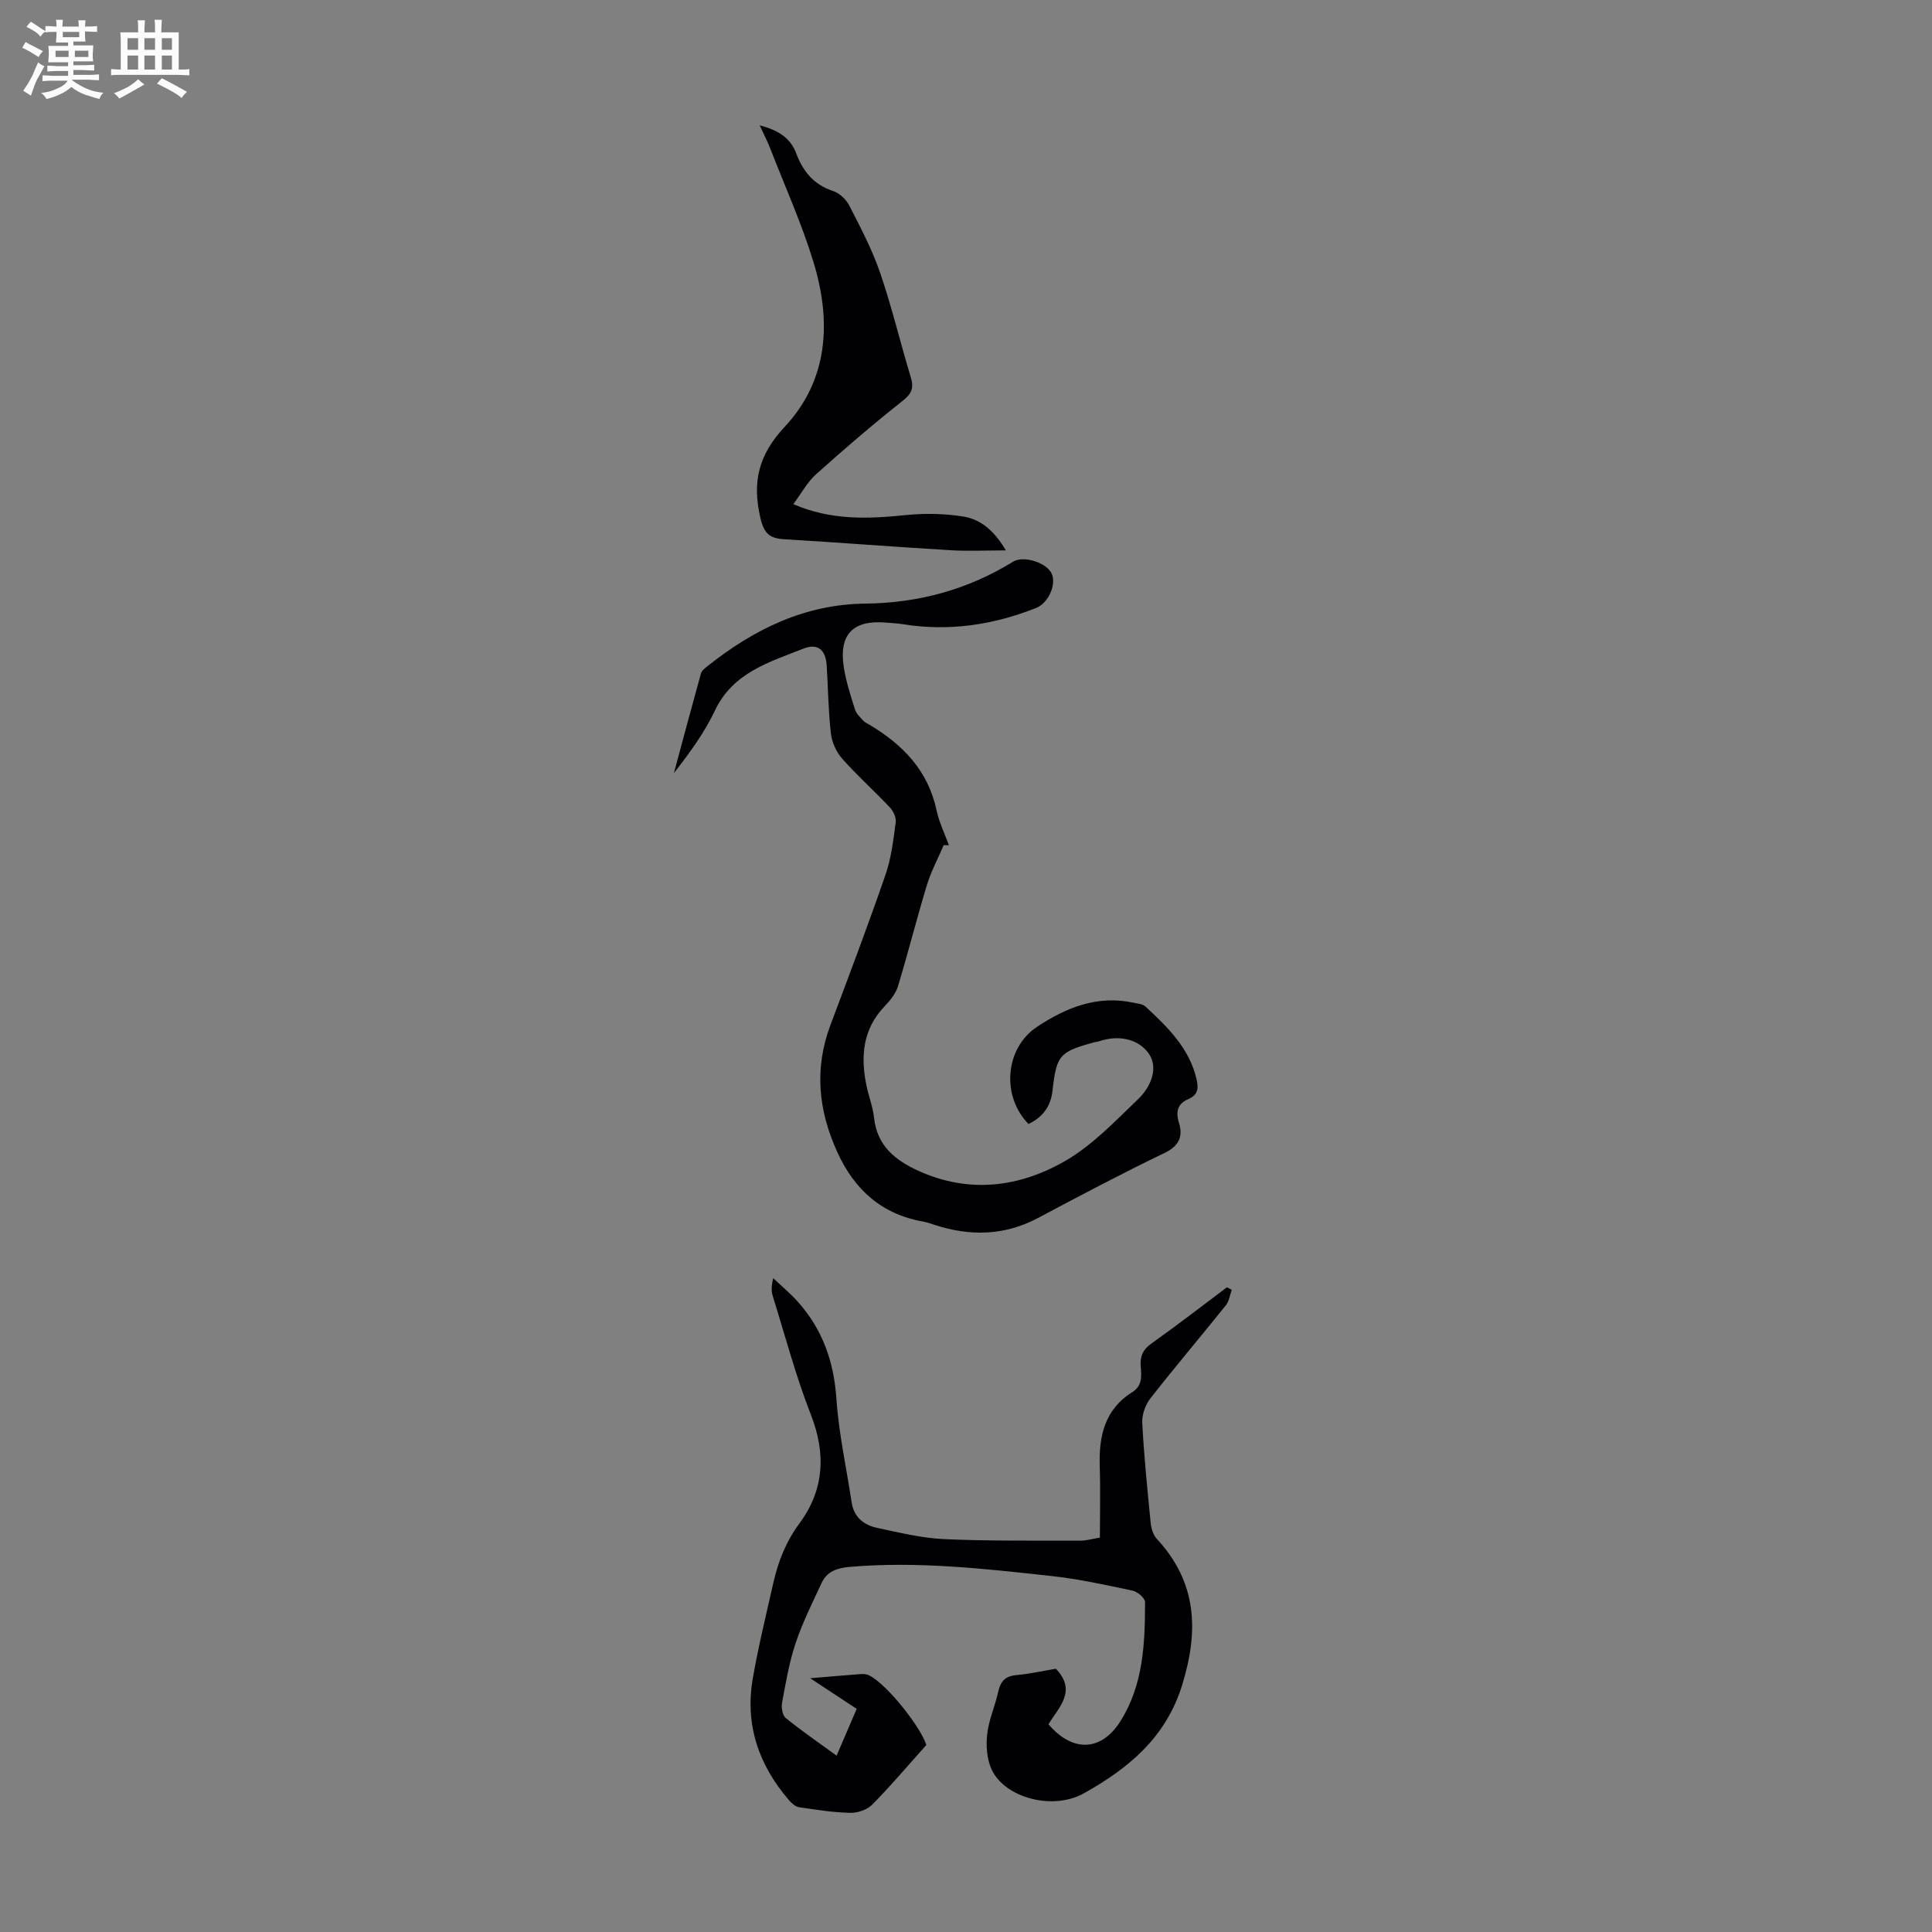 <svg enable-background="new 0 0 400 400" viewBox="0 0 400 400" xmlns="http://www.w3.org/2000/svg"><rect x="0" y="0" width="400" height="400" fill="#808080" stroke="none"/><path d="m6.8 9.5c.6.3 1.3.7 2.1 1.1-.4.4-.7.8-.9 1.2-.7-.4-1.3-.8-1.8-1.1s-1.1-.6-1.6-.8c.2-.4.5-.8.7-1.2.4.2.8.5 1.5.8zm.9 6.9c-.3.6-.5 1.1-.7 1.7s-.4 1.1-.6 1.7c-.6-.4-1.1-.7-1.6-1 .7-1 1.2-1.8 1.5-2.4.3-.5.6-1.1.8-1.7.3-.6.5-1.2.8-1.8.3.3.8.6 1.3.8-.7 1.3-1.2 2.2-1.5 2.7zm.1-11c.4.3 1 .7 1.7 1.1-.5.2-.8.6-1.1 1.1-.5-.6-1-1-1.4-1.2s-.9-.6-1.5-.8c.2-.4.5-.7.9-1.1.5.3.9.6 1.4.9zm10.5 13.1c1 .4 2 .6 3.1.7-.4.4-.7.8-.8 1.3-.9-.2-1.9-.6-3-.9-1-.4-2-.9-2.8-1.6-.5.4-1.1.9-1.9 1.3s-1.9.9-3.3 1.2c-.1-.3-.5-.8-1.1-1.3 1 0 2.1-.3 3.2-.8 1.2-.5 1.9-1 2.3-1.7h-3.2c-.4 0-1 0-2 .1v-1.2c1 0 1.7.1 2 .1h3.3v-1h-2.3c-.2 0-.9 0-2 .1v-1.2c1.2 0 1.9.1 2 .1h2.3v-.8h-4.1c0-.7.1-1.2.1-1.6 0-.5 0-1.1-.1-1.8h4.1v-.7h-2.5c0-.6.1-1.1.1-1.6v-.6h-.5c-.4 0-1 0-1.8.1v-1.3c1.2 0 1.9.1 2.1.1h.2c0-.3 0-.8-.1-1.4h1.4c0 .6-.1 1-.1 1.4h3.4c0-.4 0-.8-.1-1.3h1.5c0 .4-.1.9-.1 1.3.7 0 1.5 0 2.5-.1v1.2c-1 0-1.8-.1-2.5-.1v.6c0 .3 0 .8.1 1.5h-2.5v.8h4.1c0 .7-.1 1.3-.1 1.8s0 1 .1 1.5h-4.1v.8h1.4c.8 0 1.8 0 2.9-.1v1.2c-1 0-1.9-.1-2.8-.1h-1.5v1h3.2c.3 0 1 0 2.1-.1v1.2c-1.1 0-1.8-.1-2.1-.1h-3.4l-.1.1c1.4 1 2.4 1.5 3.4 1.9zm-4.1-6.7v-1.3h-2.7v1.3zm2.2-4.1v-1.1h-3.4v1.1zm1.9 4.1v-1.3h-2.8v1.3z" fill="#fafbfa"/><path d="m37 6.7v2.3 5.4c1 0 1.8 0 2.2-.1v1.3c-.6 0-1.5-.1-2.5-.1h-11.9c-.7 0-1.3 0-1.8.1v-1.3c.5 0 1.1.1 2 .1v-5.2c0-1 0-1.8-.1-2.5h3.7c0-1.3 0-2.1-.1-2.5h1.5c0 .4-.1 1.3-.1 2.5h2.2c0-1.2 0-2.1-.1-2.6h1.5c0 .4-.1 1.3-.1 2.6zm-12.3 13.7c-.3-.4-.7-.8-1.1-1.1 1.1-.4 2.1-.9 2.9-1.3.8-.5 1.5-1 2.1-1.6.4.4.9.8 1.3 1.1-2.5 1.4-4.2 2.4-5.2 2.9zm3.9-10.1v-2.4h-2.2v2.4zm0 4.1v-2.9h-2.2v2.9zm3.5-4.1v-2.4h-2.2v2.4zm0 4.1v-2.9h-2.2v2.9zm.4 2.9 1-1.1c.6.3 1.4.7 2.5 1.3s2 1.1 2.7 1.5c-.4.4-.8.8-1.1 1.3-.8-.8-2.5-1.7-5.1-3zm3.1-7v-2.4h-2.1v2.4zm0 4.1v-2.9h-2.1v2.9z" fill="#fafbfa"/><g fill="#010103"><path d="m218.6 345.49c4.48 4.66.51 8.06-1.52 11.51 5.07 5.93 11.02 5.56 14.93-.7 4.73-7.57 5.05-16.09 5.06-24.61 0-.81-1.55-2.14-2.56-2.36-5.57-1.18-11.15-2.41-16.8-3.03-13.89-1.52-27.79-3.1-41.82-1.89-2.56.22-4.66.93-5.76 3.28-1.92 4.11-3.96 8.2-5.4 12.49-1.34 4-2.05 8.23-2.82 12.4-.18.99.1 2.58.78 3.13 3.28 2.65 6.77 5.05 10.52 7.78 1.44-3.37 2.75-6.4 4.16-9.69-3.04-2-5.98-3.93-9.63-6.34 4.07-.34 7.34-.63 10.61-.87.53-.04 1.14.05 1.61.29 3.79 1.89 10.81 10.92 11.82 14.41-3.97 4.43-7.43 8.54-11.2 12.34-1.05 1.06-3.02 1.74-4.54 1.7-3.55-.08-7.11-.64-10.63-1.17-.76-.12-1.55-.86-2.1-1.5-6.25-7.26-9.12-15.63-7.45-25.17 1.15-6.6 2.75-13.12 4.22-19.65 1.01-4.48 2.6-8.6 5.43-12.43 5.09-6.88 5.56-14.38 2.37-22.52-3.12-7.97-5.31-16.3-7.87-24.49-.32-1.04-.34-2.18.09-3.76 1.69 1.61 3.5 3.11 5.06 4.85 5.12 5.71 7.49 12.39 8.01 20.11.48 7.19 2.08 14.29 3.15 21.44.47 3.11 2.55 4.71 5.32 5.3 4.58.97 9.2 2.11 13.84 2.32 9.38.42 18.78.29 28.17.32 1.21 0 2.42-.36 4.07-.63 0-4.92.13-9.81-.03-14.69-.21-6.27.98-11.83 6.74-15.43 2.14-1.34 1.9-3.4 1.74-5.37-.16-2.1.48-3.47 2.27-4.74 5.28-3.74 10.39-7.71 15.57-11.59l1.02.51c-.4 1.08-.55 2.36-1.23 3.21-5.18 6.46-10.54 12.77-15.64 19.29-1.04 1.33-1.76 3.39-1.67 5.06.37 6.92 1.06 13.83 1.75 20.73.11 1.13.52 2.47 1.26 3.27 8.33 8.99 8.74 18.97 5.25 30.28-3.38 10.93-11.17 17.26-20.33 22.4-6.46 3.62-16.3.96-19.08-4.85-1.02-2.14-1.22-4.94-.96-7.35.32-2.96 1.62-5.8 2.27-8.74.46-2.09 1.33-3.28 3.63-3.51 2.85-.26 5.68-.89 8.32-1.34z"/><path d="m195.38 174.98c-1.18 2.76-2.62 5.45-3.49 8.31-2.11 6.94-3.87 13.98-5.98 20.92-.46 1.52-1.63 2.94-2.76 4.13-4.5 4.7-5 10.28-3.79 16.27.47 2.3 1.36 4.54 1.61 6.85.62 5.77 4.4 8.77 9.17 10.94 10.42 4.74 20.8 3.45 30.28-1.97 5.69-3.25 10.43-8.29 15.24-12.89 2.58-2.46 4.28-6.45 2.15-9.45-2.13-2.99-6.18-3.85-10.11-2.55-.42.14-.88.18-1.31.3-7.01 1.94-7.67 2.63-8.48 9.97-.37 3.34-2.07 5.51-4.97 6.9-5.71-5.83-4.83-15.75 1.77-20.12 6.03-3.99 12.47-6.59 19.92-5 .87.19 1.94.26 2.52.8 4.61 4.27 9.12 8.64 10.6 15.12.41 1.82.3 3.18-1.73 4.05-2.15.92-2.68 2.52-1.92 4.94.83 2.64.11 4.71-2.9 6.16-8.85 4.27-17.56 8.86-26.23 13.48-6.97 3.71-14.09 3.86-21.44 1.47-.74-.24-1.49-.52-2.25-.66-8.63-1.5-14.31-6.5-17.92-14.4-3.95-8.67-4.81-17.33-1.42-26.35 3.89-10.34 7.79-20.67 11.4-31.11 1.19-3.45 1.62-7.19 2.11-10.84.13-.98-.5-2.34-1.23-3.1-3.22-3.42-6.75-6.57-9.86-10.08-1.22-1.37-2.12-3.39-2.33-5.21-.54-4.66-.58-9.38-.87-14.07-.2-3.21-1.83-4.69-4.82-3.5-7.06 2.8-14.57 4.93-18.31 12.8-2.19 4.61-5.24 8.8-8.5 12.96 1.85-6.88 3.69-13.77 5.6-20.64.16-.57.8-1.06 1.32-1.47 9.59-7.63 20.14-12.84 32.72-12.97 10.98-.12 21.2-2.89 30.58-8.68 2.19-1.35 7.02.22 8.01 2.52.98 2.29-.73 6.06-3.24 7.06-8.91 3.54-18.09 4.9-27.62 3.36-1.1-.18-2.23-.22-3.34-.32-6.92-.62-9.92 2.38-8.86 9.23.46 2.96 1.41 5.86 2.31 8.73.27.87 1.06 1.61 1.71 2.32.36.4.91.63 1.39.92 6.87 4.11 12.05 9.47 13.79 17.65.53 2.48 1.69 4.83 2.56 7.24-.35 0-.71-.01-1.08-.02z"/><path d="m157.29 25.96c3.86.98 6.37 2.61 7.56 5.79 1.4 3.74 3.63 6.48 7.62 7.79 1.33.44 2.72 1.74 3.37 3.02 2.33 4.56 4.75 9.14 6.4 13.97 2.42 7.07 4.14 14.38 6.32 21.54.69 2.25.22 3.43-1.7 4.94-6.14 4.85-12.08 9.96-17.9 15.18-1.84 1.66-3.07 3.99-4.71 6.19 7.9 3.41 15.52 3.05 23.28 2.26 3.94-.4 8.05-.32 11.95.31 3.74.6 6.54 3.19 8.77 7-4.06 0-7.77.19-11.45-.03-11.5-.69-22.99-1.59-34.49-2.28-2.99-.18-4.13-1.19-4.88-4.41-1.73-7.42-.41-13.04 5.04-18.87 9.07-9.71 9.68-21.85 5.97-34.04-2.43-7.98-5.89-15.66-8.92-23.45-.56-1.47-1.28-2.85-2.23-4.91z"/></g></svg>